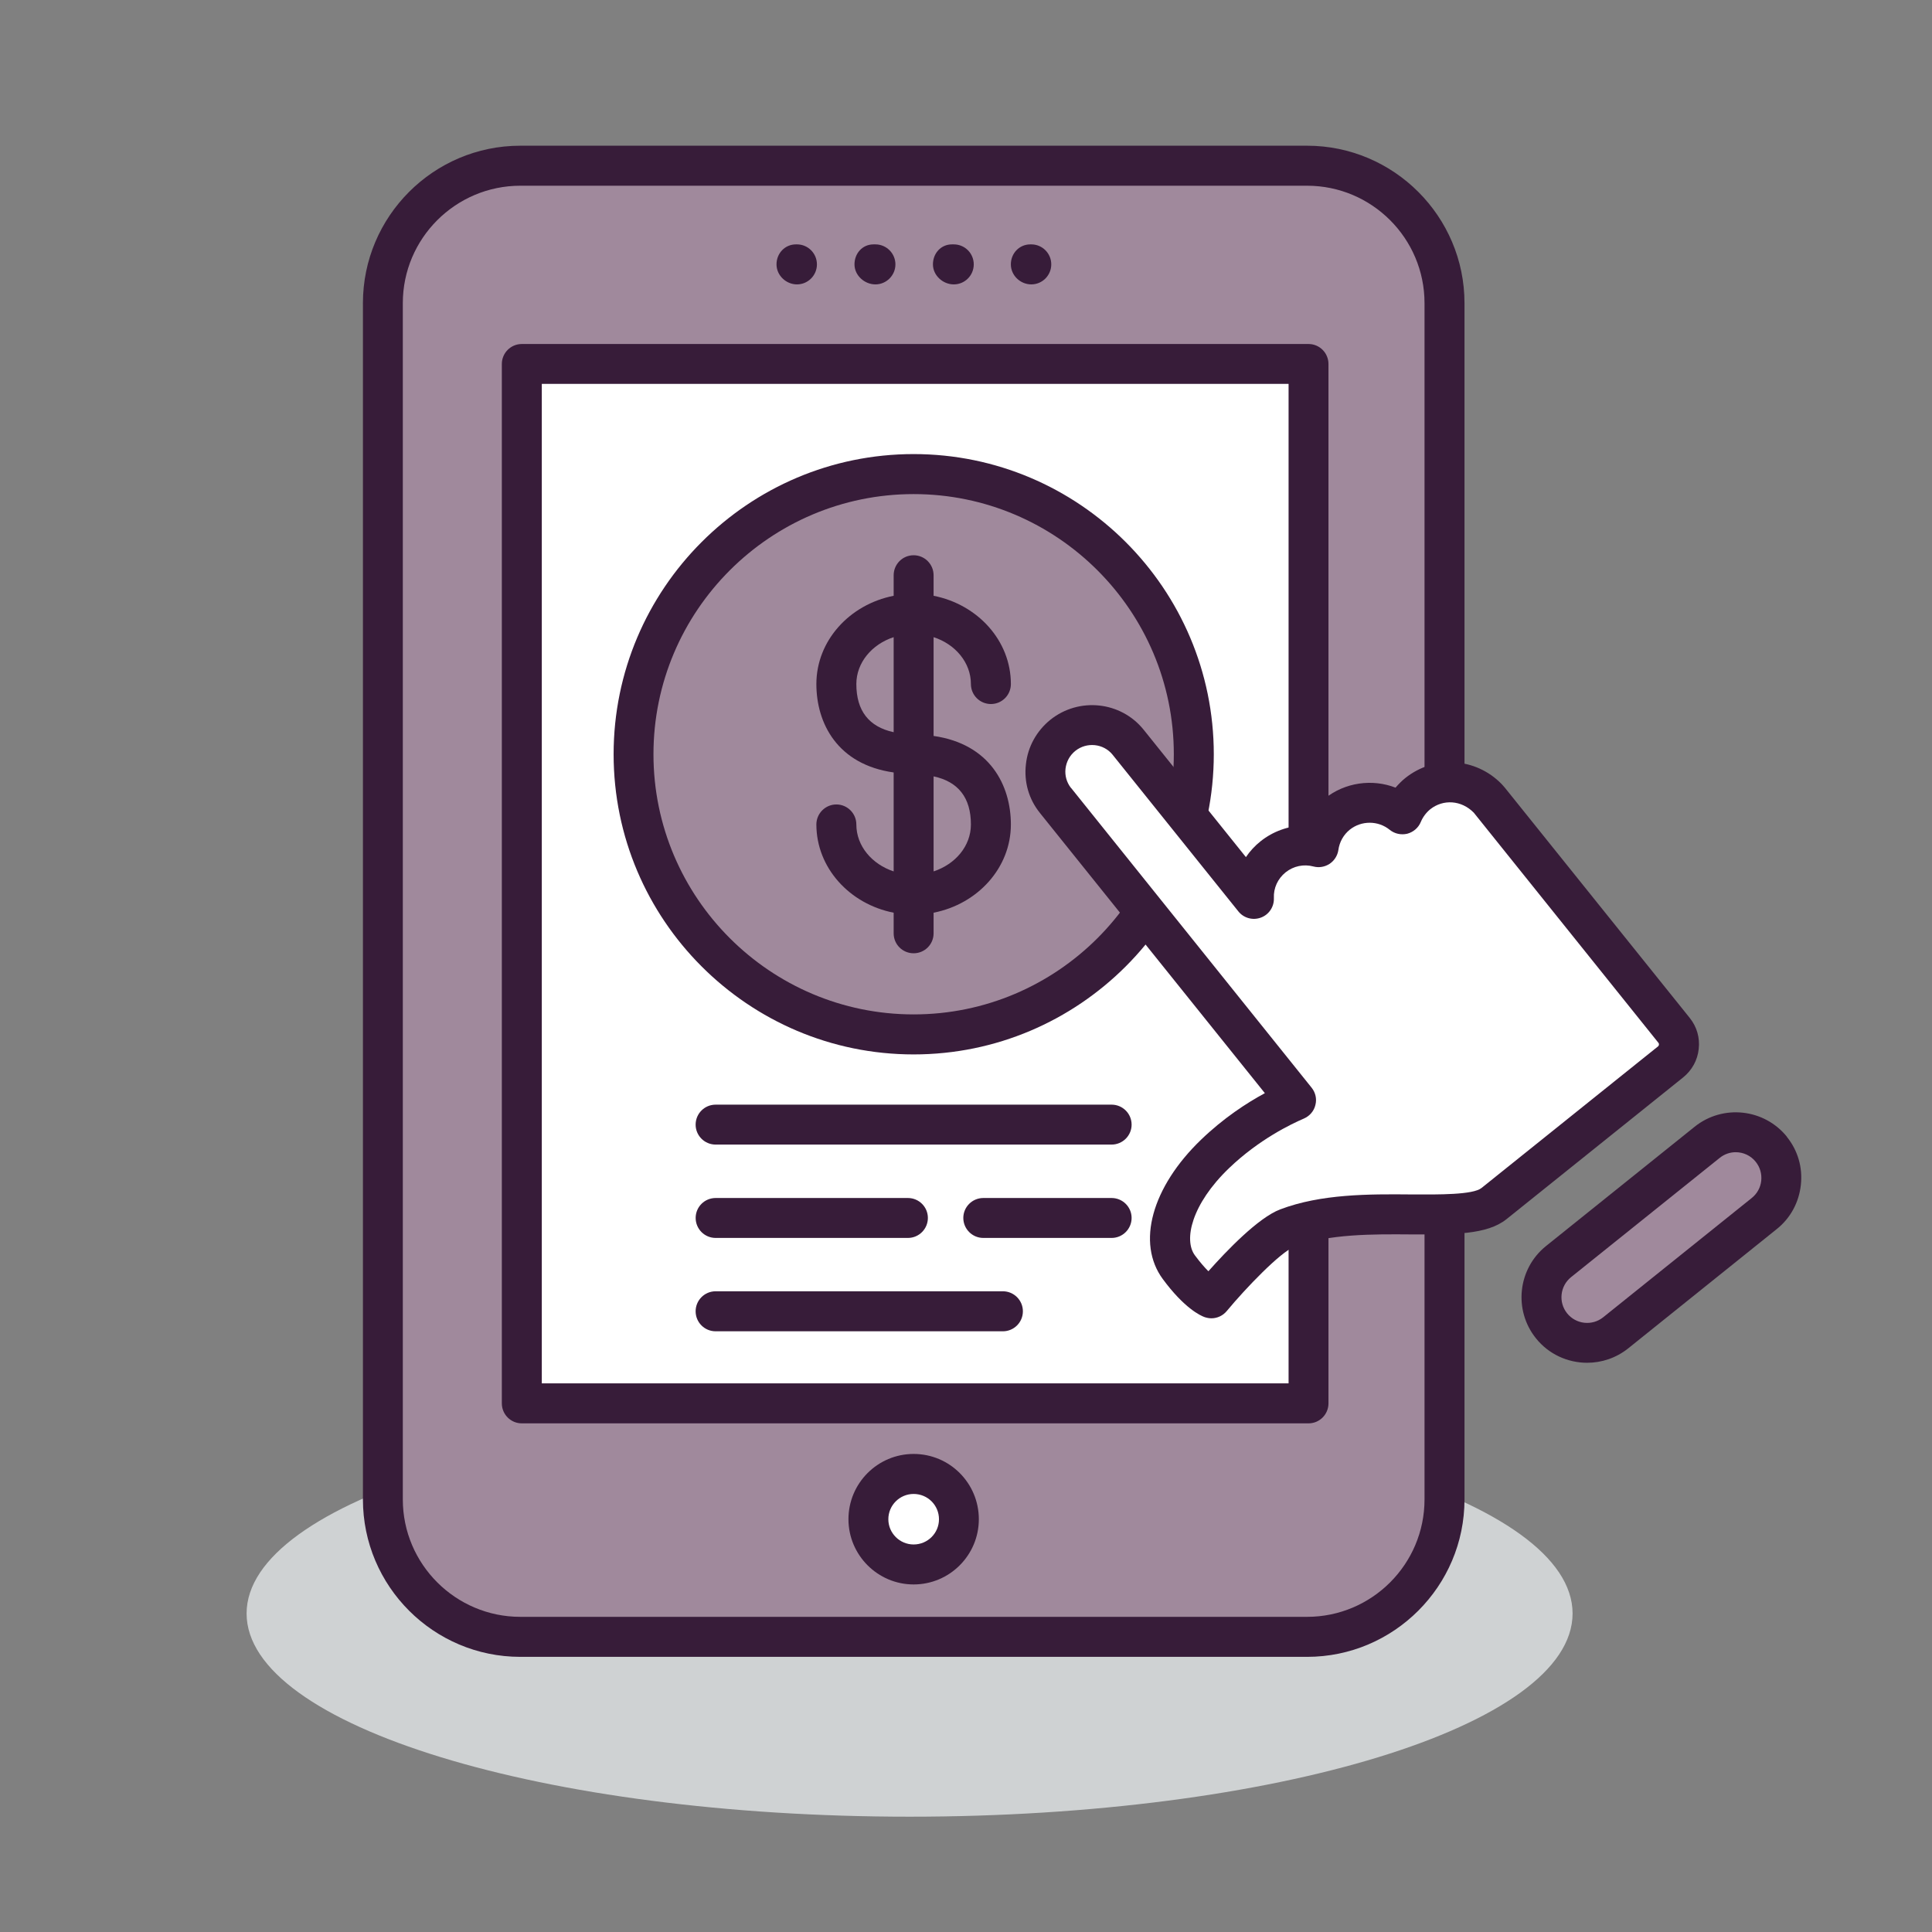 <?xml version="1.0" encoding="UTF-8" standalone="no"?>
<!DOCTYPE svg PUBLIC "-//W3C//DTD SVG 1.1//EN" "http://www.w3.org/Graphics/SVG/1.1/DTD/svg11.dtd">
<svg width="100%" height="100%" viewBox="0 0 200 200" version="1.1" xmlns="http://www.w3.org/2000/svg" xmlns:xlink="http://www.w3.org/1999/xlink" xml:space="preserve" xmlns:serif="http://www.serif.com/" style="fill-rule:evenodd;clip-rule:evenodd;stroke-linejoin:round;stroke-miterlimit:2;">
    <rect x="0" y="0" width="200" height="200" fill="#808080" stroke="none"/>
    <g transform="matrix(-4.167,0,0,4.167,94.158,188.063)">
        <path d="M-0.001,-10.092C9.096,-10.092 16.47,-7.834 16.47,-5.048C16.47,-2.26 9.096,0 -0.001,0C-9.097,0 -16.471,-2.26 -16.471,-5.048C-16.471,-7.834 -9.097,-10.092 -0.001,-10.092" style="fill:rgb(207,210,211);fill-rule:nonzero;"/>
    </g>
    <g transform="matrix(4.167,0,0,4.167,149.53,31.392)">
        <path d="M0,29.719C0,31.604 -1.529,33.133 -3.415,33.133L-22.96,33.133C-24.847,33.133 -26.375,31.604 -26.375,29.719L-26.375,0C-26.375,-1.885 -24.847,-3.414 -22.96,-3.414L-3.415,-3.414C-1.529,-3.414 0,-1.885 0,0L0,29.719Z" style="fill:rgb(160,137,156);fill-rule:nonzero;"/>
    </g>
    <g transform="matrix(4.167,0,0,4.167,53.863,167.375)">
        <path d="M0,-35.553C-1.607,-35.553 -2.919,-34.245 -2.919,-32.636L-2.919,-2.917C-2.919,-1.308 -1.607,0 0,0L19.545,0C21.154,0 22.463,-1.308 22.463,-2.917L22.463,-32.636C22.463,-34.245 21.154,-35.553 19.545,-35.553L0,-35.553ZM19.545,0.994L0,0.994C-2.157,0.994 -3.91,-0.762 -3.91,-2.917L-3.91,-32.636C-3.91,-34.79 -2.157,-36.547 0,-36.547L19.545,-36.547C21.7,-36.547 23.456,-34.79 23.456,-32.636L23.456,-2.917C23.456,-0.762 21.7,0.994 19.545,0.994" style="fill:rgb(55,28,57);fill-rule:nonzero;"/>
    </g>
    <g transform="matrix(-4.167,0,0,4.167,2086.8,-2170.74)">
        <rect x="468.36" y="529.979" width="19.545" height="25.82" style="fill:white;"/>
    </g>
    <g transform="matrix(4.167,0,0,4.167,-1897.64,-2170.74)">
        <path d="M468.857,555.302L487.409,555.302L487.409,530.472L468.857,530.472L468.857,555.302ZM487.905,556.296L468.36,556.296C468.086,556.296 467.864,556.073 467.864,555.799L467.864,529.979C467.864,529.705 468.086,529.482 468.36,529.482L487.905,529.482C488.179,529.482 488.4,529.705 488.4,529.979L488.4,555.799C488.4,556.073 488.179,556.296 487.905,556.296" style="fill:rgb(55,28,57);fill-rule:nonzero;"/>
    </g>
    <g transform="matrix(4.167,0,0,4.167,82.501,25.298)">
        <path d="M0,0.994C-0.271,0.994 -0.508,0.77 -0.508,0.497C-0.508,0.223 -0.3,0 -0.025,0L0,0C0.274,0 0.496,0.223 0.496,0.497C0.496,0.77 0.274,0.994 0,0.994" style="fill:rgb(55,28,57);fill-rule:nonzero;"/>
    </g>
    <g transform="matrix(4.167,0,0,4.167,90.627,25.298)">
        <path d="M0,0.994C-0.274,0.994 -0.521,0.77 -0.521,0.497C-0.521,0.223 -0.323,0 -0.049,0L0,0C0.271,0 0.496,0.223 0.496,0.497C0.496,0.77 0.271,0.994 0,0.994M1.946,0.994C1.673,0.994 1.428,0.77 1.428,0.497C1.428,0.223 1.626,0 1.9,0L1.946,0C2.221,0 2.442,0.223 2.442,0.497C2.442,0.77 2.221,0.994 1.946,0.994" style="fill:rgb(55,28,57);fill-rule:nonzero;"/>
    </g>
    <g transform="matrix(4.167,0,0,4.167,106.76,25.298)">
        <path d="M0,0.994C-0.274,0.994 -0.508,0.77 -0.508,0.497C-0.508,0.223 -0.299,0 -0.024,0L0,0C0.274,0 0.496,0.223 0.496,0.497C0.496,0.77 0.274,0.994 0,0.994" style="fill:rgb(55,28,57);fill-rule:nonzero;"/>
    </g>
    <g transform="matrix(0,-4.167,-4.167,0,94.578,49.081)">
        <path d="M-6.96,-6.96C-10.804,-6.96 -13.92,-3.844 -13.92,0C-13.92,3.843 -10.804,6.96 -6.96,6.96C-3.116,6.96 0,3.843 0,0C0,-3.844 -3.116,-6.96 -6.96,-6.96" style="fill:rgb(160,137,156);fill-rule:nonzero;"/>
    </g>
    <g transform="matrix(4.167,0,0,4.167,94.578,105.011)">
        <path d="M0,-12.926C-3.563,-12.926 -6.463,-10.027 -6.463,-6.463C-6.463,-2.899 -3.563,0 0,0C3.565,0 6.464,-2.899 6.464,-6.463C6.464,-10.027 3.565,-12.926 0,-12.926M0,0.994C-4.11,0.994 -7.453,-2.352 -7.453,-6.463C-7.453,-10.574 -4.11,-13.92 0,-13.92C4.111,-13.92 7.457,-10.574 7.457,-6.463C7.457,-2.352 4.111,0.994 0,0.994" style="fill:rgb(55,28,57);fill-rule:nonzero;"/>
    </g>
    <g transform="matrix(4.167,0,0,4.167,96.645,65.955)">
        <path d="M0,5.82L0,3.459C0.612,3.59 0.927,3.988 0.927,4.654C0.927,5.19 0.541,5.642 0,5.82M-0.992,0.001L-0.992,2.362C-1.605,2.229 -1.919,1.832 -1.919,1.165C-1.919,0.633 -1.531,0.176 -0.992,0.001M-2.912,4.654C-2.912,5.732 -2.086,6.632 -0.992,6.846L-0.992,7.359C-0.992,7.633 -0.771,7.854 -0.496,7.854C-0.222,7.854 0,7.633 0,7.359L0,6.846C1.095,6.632 1.92,5.732 1.92,4.654C1.92,3.682 1.399,2.654 0,2.455L0,0.001C0.541,0.176 0.927,0.633 0.927,1.165C0.927,1.44 1.15,1.662 1.424,1.662C1.698,1.662 1.92,1.44 1.92,1.165C1.92,0.087 1.095,-0.812 0,-1.027L0,-1.536C0,-1.811 -0.222,-2.034 -0.496,-2.034C-0.771,-2.034 -0.992,-1.811 -0.992,-1.536L-0.992,-1.027C-2.086,-0.812 -2.912,0.087 -2.912,1.165C-2.912,2.139 -2.39,3.165 -0.992,3.362L-0.992,5.82C-1.531,5.642 -1.919,5.19 -1.919,4.654C-1.919,4.381 -2.141,4.157 -2.415,4.157C-2.689,4.157 -2.912,4.381 -2.912,4.654" style="fill:rgb(55,28,57);fill-rule:nonzero;"/>
    </g>
    <g transform="matrix(4.167,0,0,4.167,183.368,137.245)">
        <path d="M0,-4.384C0.391,-3.898 0.311,-3.182 -0.174,-2.789L-3.866,0.176C-4.354,0.565 -5.07,0.486 -5.461,0.002C-5.853,-0.486 -5.775,-1.202 -5.287,-1.592L-1.595,-4.558C-1.108,-4.949 -0.39,-4.87 0,-4.384" style="fill:rgb(160,137,156);fill-rule:nonzero;"/>
    </g>
    <g transform="matrix(4.167,0,0,4.167,179.677,136.09)">
        <path d="M0,-4.035C-0.141,-4.035 -0.28,-3.988 -0.398,-3.893L-4.091,-0.93C-4.364,-0.709 -4.408,-0.307 -4.188,-0.033C-3.969,0.241 -3.566,0.286 -3.292,0.066L0.401,-2.899C0.534,-3.007 0.617,-3.158 0.635,-3.327C0.652,-3.498 0.605,-3.663 0.498,-3.796C0.373,-3.954 0.188,-4.035 0,-4.035M-3.69,1.196C-4.168,1.196 -4.642,0.988 -4.962,0.588C-5.524,-0.112 -5.413,-1.139 -4.713,-1.703L-1.019,-4.668C-0.317,-5.231 0.71,-5.117 1.273,-4.419L1.273,-4.415C1.544,-4.078 1.668,-3.655 1.619,-3.221C1.571,-2.788 1.363,-2.399 1.021,-2.126L-2.671,0.839C-2.972,1.079 -3.333,1.196 -3.69,1.196" style="fill:rgb(55,28,57);fill-rule:nonzero;"/>
    </g>
    <g transform="matrix(4.167,0,0,4.167,173.301,102.187)">
        <path d="M0,1.076L-4.59,-4.641C-4.608,-4.662 -4.625,-4.68 -4.645,-4.698C-5.1,-5.17 -5.847,-5.222 -6.367,-4.804C-6.543,-4.664 -6.671,-4.485 -6.751,-4.291C-7.211,-4.666 -7.886,-4.686 -8.366,-4.298C-8.632,-4.085 -8.788,-3.787 -8.833,-3.477C-9.213,-3.575 -9.632,-3.502 -9.962,-3.236C-10.291,-2.973 -10.453,-2.582 -10.44,-2.191L-13.564,-6.083C-13.96,-6.576 -14.688,-6.655 -15.185,-6.254C-15.684,-5.854 -15.766,-5.129 -15.367,-4.635L-9.392,2.809C-9.756,2.963 -10.606,3.377 -11.405,4.145C-12.454,5.155 -12.789,6.301 -12.305,6.96C-11.818,7.614 -11.496,7.731 -11.496,7.731C-11.496,7.731 -10.247,6.231 -9.611,5.987C-7.824,5.305 -5.198,5.96 -4.475,5.377C-3.404,4.52 -1.133,2.696 -0.549,2.227L-0.409,2.115L-0.085,1.856C0.153,1.664 0.192,1.314 0,1.076" style="fill:white;fill-rule:nonzero;"/>
    </g>
    <g transform="matrix(4.167,0,0,4.167,110.833,127.09)">
        <path d="M0,-10.935C0.002,-10.932 0.007,-10.926 0.012,-10.923L5.987,-3.477C6.083,-3.356 6.12,-3.199 6.08,-3.048C6.045,-2.897 5.937,-2.773 5.794,-2.711C5.484,-2.578 4.679,-2.194 3.933,-1.477C3.003,-0.583 2.803,0.305 3.087,0.687C3.217,0.862 3.329,0.99 3.422,1.082C3.869,0.579 4.658,-0.246 5.204,-0.454C6.221,-0.84 7.41,-0.836 8.47,-0.826C9.148,-0.822 9.998,-0.816 10.208,-0.987L14.597,-4.508C14.617,-4.526 14.622,-4.569 14.605,-4.589L10.016,-10.309C9.709,-10.623 9.255,-10.65 8.934,-10.395C8.831,-10.311 8.751,-10.203 8.698,-10.078C8.639,-9.934 8.513,-9.827 8.362,-9.787C8.209,-9.751 8.048,-9.786 7.927,-9.884C7.641,-10.117 7.225,-10.119 6.935,-9.888C6.781,-9.764 6.678,-9.584 6.651,-9.382C6.63,-9.244 6.551,-9.118 6.433,-9.039C6.314,-8.962 6.17,-8.937 6.033,-8.973C5.791,-9.038 5.537,-8.985 5.34,-8.828C5.146,-8.671 5.037,-8.438 5.049,-8.187C5.057,-7.972 4.926,-7.776 4.725,-7.703C4.523,-7.629 4.299,-7.692 4.167,-7.857L1.041,-11.751C0.816,-12.029 0.399,-12.072 0.116,-11.845C-0.021,-11.735 -0.107,-11.578 -0.128,-11.4C-0.146,-11.233 -0.101,-11.07 0,-10.935M3.498,2.251C3.441,2.251 3.384,2.24 3.329,2.222C3.219,2.183 2.82,1.996 2.29,1.277C1.631,0.385 2.013,-1.007 3.243,-2.189C3.798,-2.723 4.369,-3.096 4.825,-3.342L-0.748,-10.284C-0.752,-10.291 -0.758,-10.295 -0.762,-10.302C-1.039,-10.643 -1.163,-11.075 -1.111,-11.513C-1.064,-11.949 -0.846,-12.341 -0.504,-12.618C0.206,-13.186 1.247,-13.077 1.814,-12.37L4.354,-9.206C4.454,-9.353 4.575,-9.486 4.72,-9.601C5.028,-9.846 5.41,-9.983 5.8,-9.992C5.914,-10.25 6.091,-10.481 6.314,-10.663C6.817,-11.064 7.492,-11.156 8.071,-10.932C8.146,-11.018 8.224,-11.099 8.313,-11.17C9.032,-11.746 10.062,-11.682 10.705,-11.023C10.724,-11.001 10.758,-10.967 10.786,-10.932L15.38,-5.211C15.556,-4.992 15.635,-4.72 15.603,-4.44C15.574,-4.162 15.436,-3.911 15.216,-3.733L10.828,-0.212C10.344,0.177 9.513,0.17 8.463,0.167C7.497,0.159 6.398,0.154 5.557,0.473C5.207,0.609 4.347,1.505 3.878,2.071C3.782,2.187 3.64,2.251 3.498,2.251" style="fill:rgb(55,28,57);fill-rule:nonzero;"/>
    </g>
    <g transform="matrix(4.167,0,0,4.167,115.073,114.353)">
        <path d="M0,0.992L-9.837,0.992C-10.112,0.992 -10.334,0.769 -10.334,0.497C-10.334,0.222 -10.112,0 -9.837,0L0,0C0.274,0 0.497,0.222 0.497,0.497C0.497,0.769 0.274,0.992 0,0.992" style="fill:rgb(55,28,57);fill-rule:nonzero;"/>
    </g>
    <g transform="matrix(4.167,0,0,4.167,115.073,124.017)">
        <path d="M0,0.992L-3.187,0.992C-3.461,0.992 -3.684,0.769 -3.684,0.495C-3.684,0.222 -3.461,0 -3.187,0L0,0C0.274,0 0.497,0.222 0.497,0.495C0.497,0.769 0.274,0.992 0,0.992" style="fill:rgb(55,28,57);fill-rule:nonzero;"/>
    </g>
    <g transform="matrix(4.167,0,0,4.167,93.987,124.017)">
        <path d="M0,0.992L-4.776,0.992C-5.052,0.992 -5.273,0.769 -5.273,0.495C-5.273,0.222 -5.052,0 -4.776,0L0,0C0.274,0 0.496,0.222 0.496,0.495C0.496,0.769 0.274,0.992 0,0.992" style="fill:rgb(55,28,57);fill-rule:nonzero;"/>
    </g>
    <g transform="matrix(4.167,0,0,4.167,103.818,133.673)">
        <path d="M0,0.994L-7.136,0.994C-7.411,0.994 -7.633,0.772 -7.633,0.497C-7.633,0.223 -7.411,0 -7.136,0L0,0C0.274,0 0.497,0.223 0.497,0.497C0.497,0.772 0.274,0.994 0,0.994" style="fill:rgb(55,28,57);fill-rule:nonzero;"/>
    </g>
    <g transform="matrix(0,-4.167,-4.167,0,94.59,152.583)">
        <path d="M-1.125,-1.123C-1.746,-1.123 -2.248,-0.617 -2.248,0.003C-2.248,0.622 -1.746,1.125 -1.125,1.125C-0.502,1.125 -0,0.622 -0,0.003C-0,-0.617 -0.502,-1.123 -1.125,-1.123" style="fill:white;fill-rule:nonzero;"/>
    </g>
    <g transform="matrix(4.167,0,0,4.167,94.578,159.879)">
        <path d="M0,-1.254C-0.345,-1.254 -0.628,-0.974 -0.628,-0.626C-0.628,-0.28 -0.345,0.001 0,0.001C0.349,0.001 0.63,-0.28 0.63,-0.626C0.63,-0.974 0.349,-1.254 0,-1.254M0,0.994C-0.892,0.994 -1.619,0.265 -1.619,-0.626C-1.619,-1.522 -0.892,-2.248 0,-2.248C0.896,-2.248 1.62,-1.522 1.62,-0.626C1.62,0.265 0.896,0.994 0,0.994" style="fill:rgb(55,28,57);fill-rule:nonzero;"/>
    </g>
</svg>
